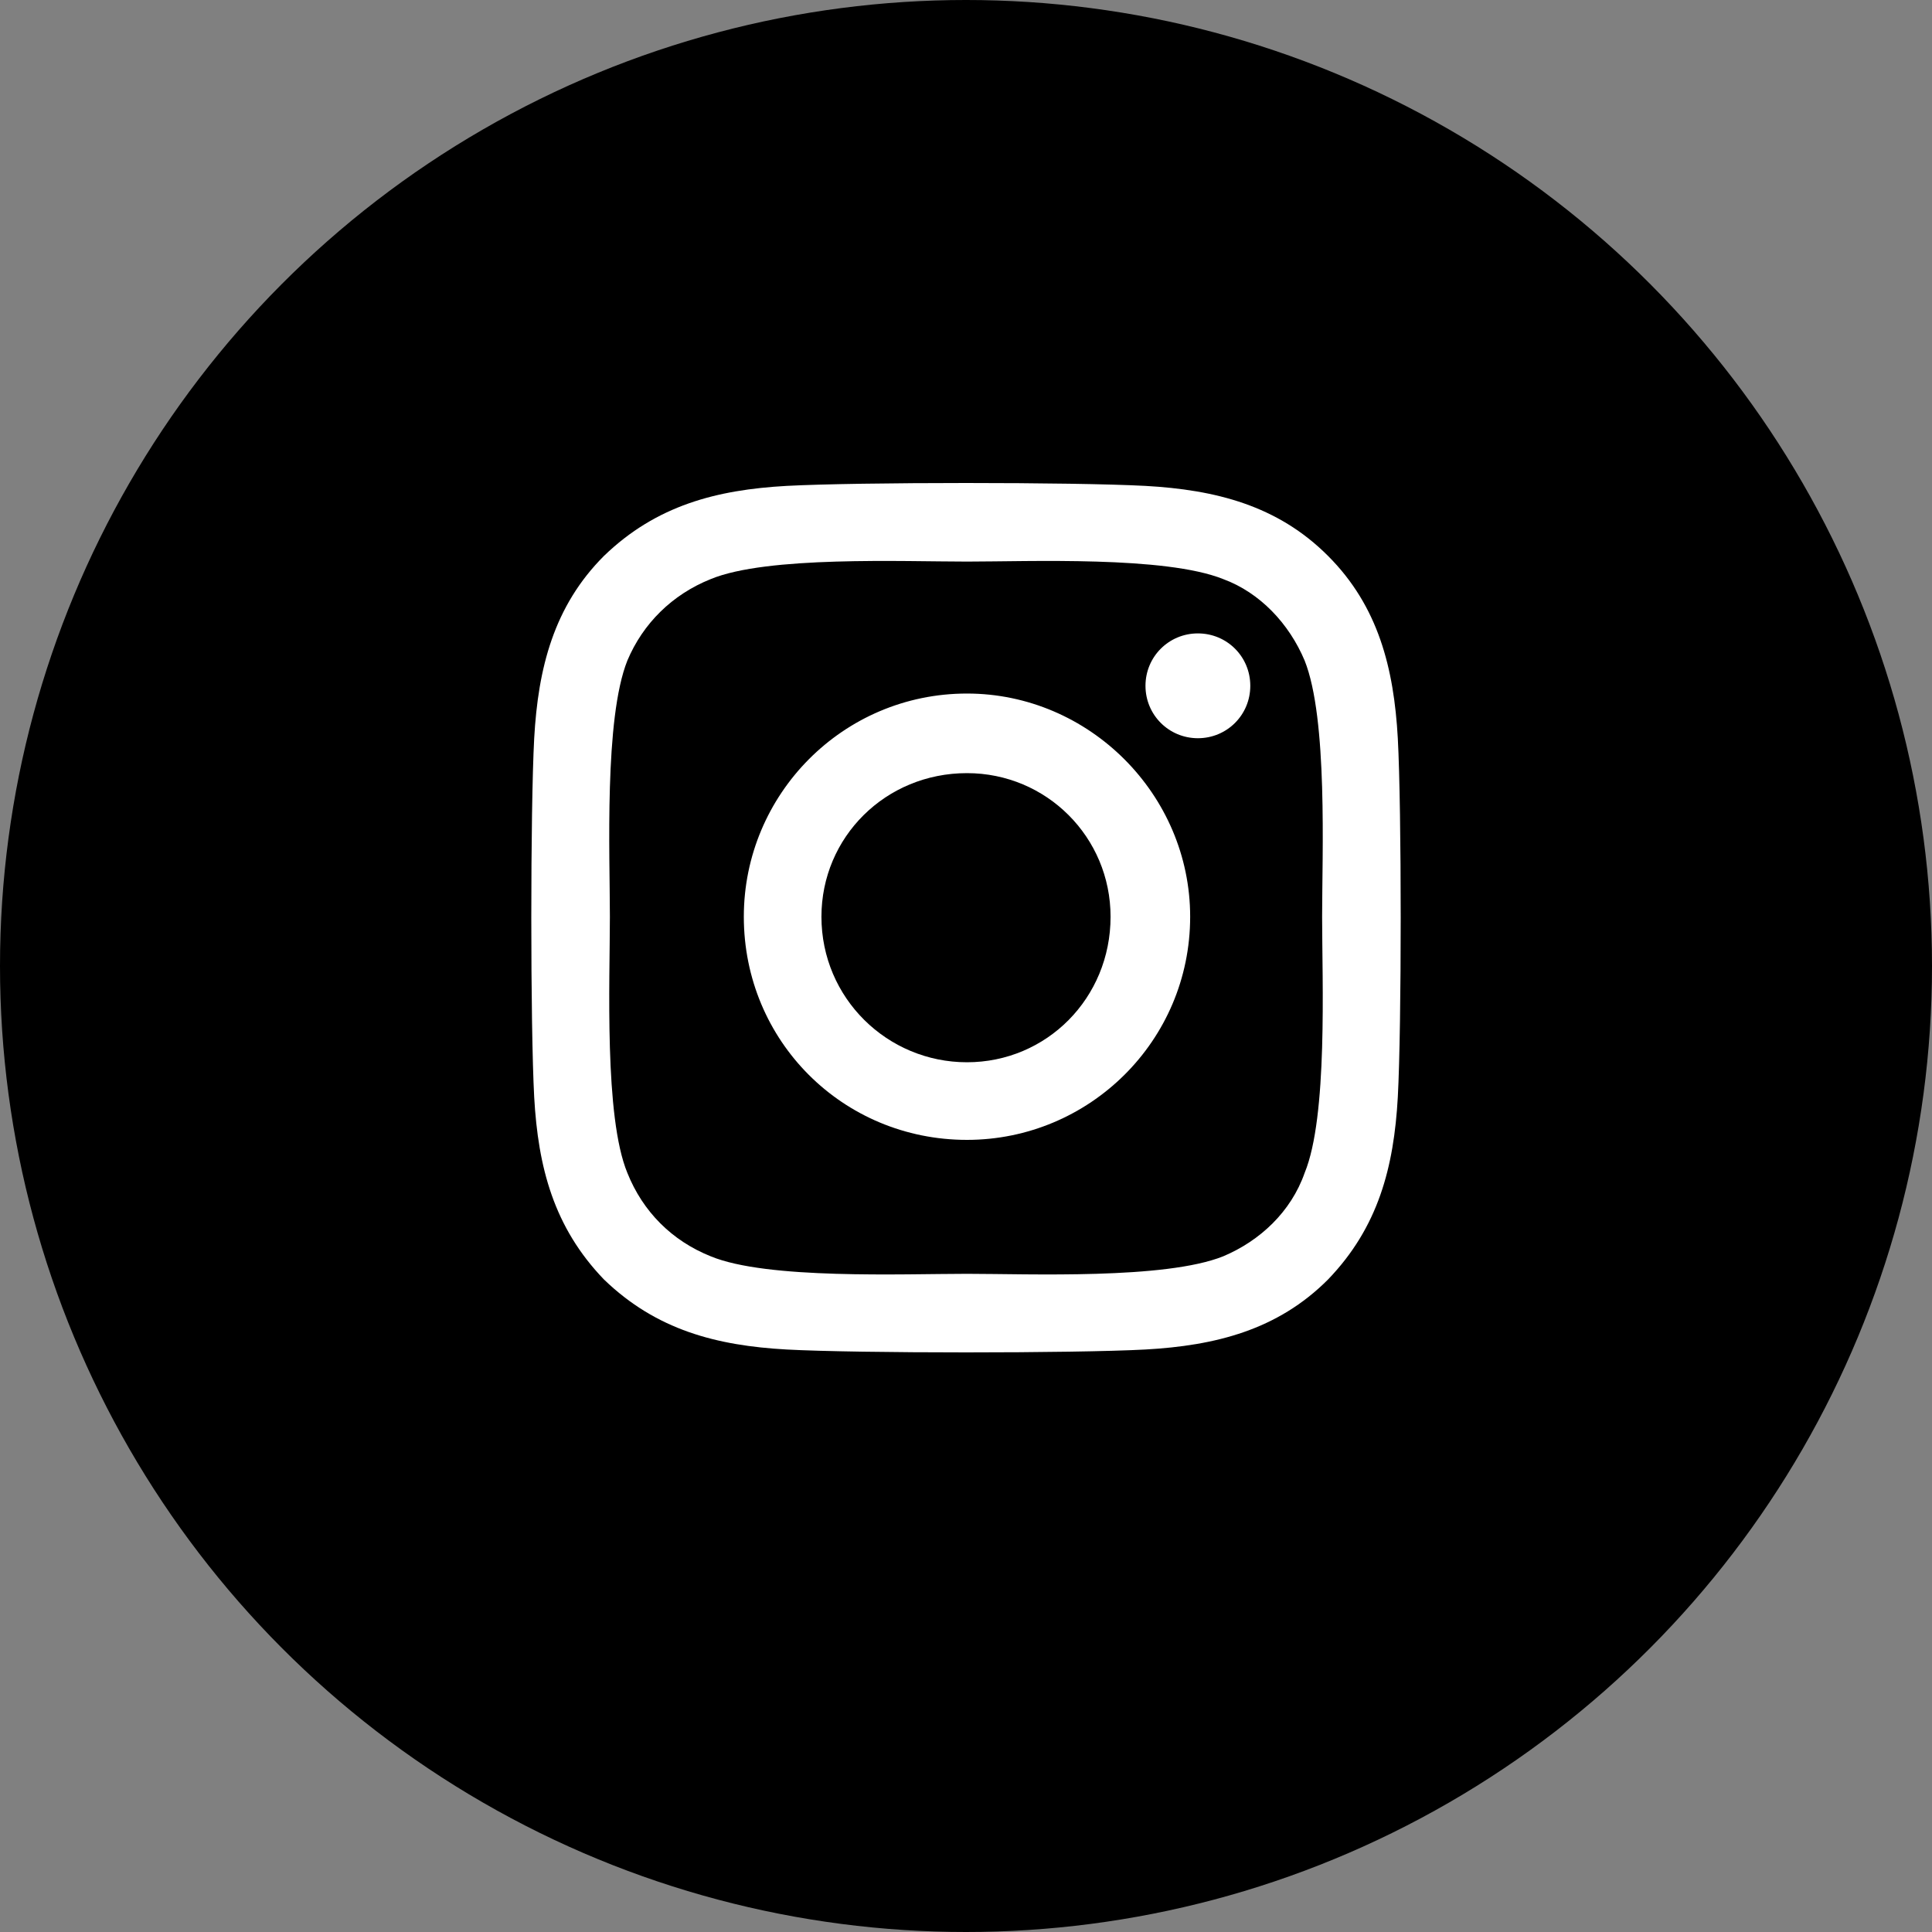 <?xml version="1.0" encoding="UTF-8"?>
<svg xmlns="http://www.w3.org/2000/svg" width="40" height="40" viewBox="0 0 40 40" fill="none">
  <rect x="0" y="0" width="40" height="40" fill="#808080" stroke="none"/>
  <circle cx="20" cy="20" r="20" fill="black"></circle>
  <path d="M20.02 14.359C17.449 14.359 15.4 16.449 15.4 18.98C15.4 21.551 17.449 23.6 20.02 23.6C22.551 23.6 24.641 21.551 24.641 18.98C24.641 16.449 22.551 14.359 20.02 14.359ZM20.02 21.993C18.373 21.993 17.007 20.667 17.007 18.98C17.007 17.333 18.333 16.007 20.02 16.007C21.667 16.007 22.993 17.333 22.993 18.98C22.993 20.667 21.667 21.993 20.02 21.993ZM25.886 14.199C25.886 13.596 25.404 13.114 24.801 13.114C24.199 13.114 23.716 13.596 23.716 14.199C23.716 14.801 24.199 15.284 24.801 15.284C25.404 15.284 25.886 14.801 25.886 14.199ZM28.94 15.284C28.859 13.837 28.538 12.551 27.493 11.507C26.449 10.462 25.163 10.141 23.716 10.06C22.23 9.98 17.77 9.98 16.284 10.06C14.837 10.141 13.591 10.462 12.507 11.507C11.462 12.551 11.141 13.837 11.06 15.284C10.98 16.77 10.98 21.23 11.06 22.716C11.141 24.163 11.462 25.409 12.507 26.493C13.591 27.538 14.837 27.859 16.284 27.94C17.77 28.02 22.23 28.02 23.716 27.94C25.163 27.859 26.449 27.538 27.493 26.493C28.538 25.409 28.859 24.163 28.94 22.716C29.02 21.23 29.02 16.77 28.94 15.284ZM27.011 24.284C26.73 25.087 26.087 25.69 25.324 26.011C24.118 26.493 21.306 26.373 20.02 26.373C18.694 26.373 15.882 26.493 14.716 26.011C13.913 25.69 13.31 25.087 12.989 24.284C12.507 23.118 12.627 20.306 12.627 18.98C12.627 17.694 12.507 14.882 12.989 13.676C13.31 12.913 13.913 12.31 14.716 11.989C15.882 11.507 18.694 11.627 20.02 11.627C21.306 11.627 24.118 11.507 25.324 11.989C26.087 12.27 26.69 12.913 27.011 13.676C27.493 14.882 27.373 17.694 27.373 18.98C27.373 20.306 27.493 23.118 27.011 24.284Z" fill="white"></path>
</svg>
